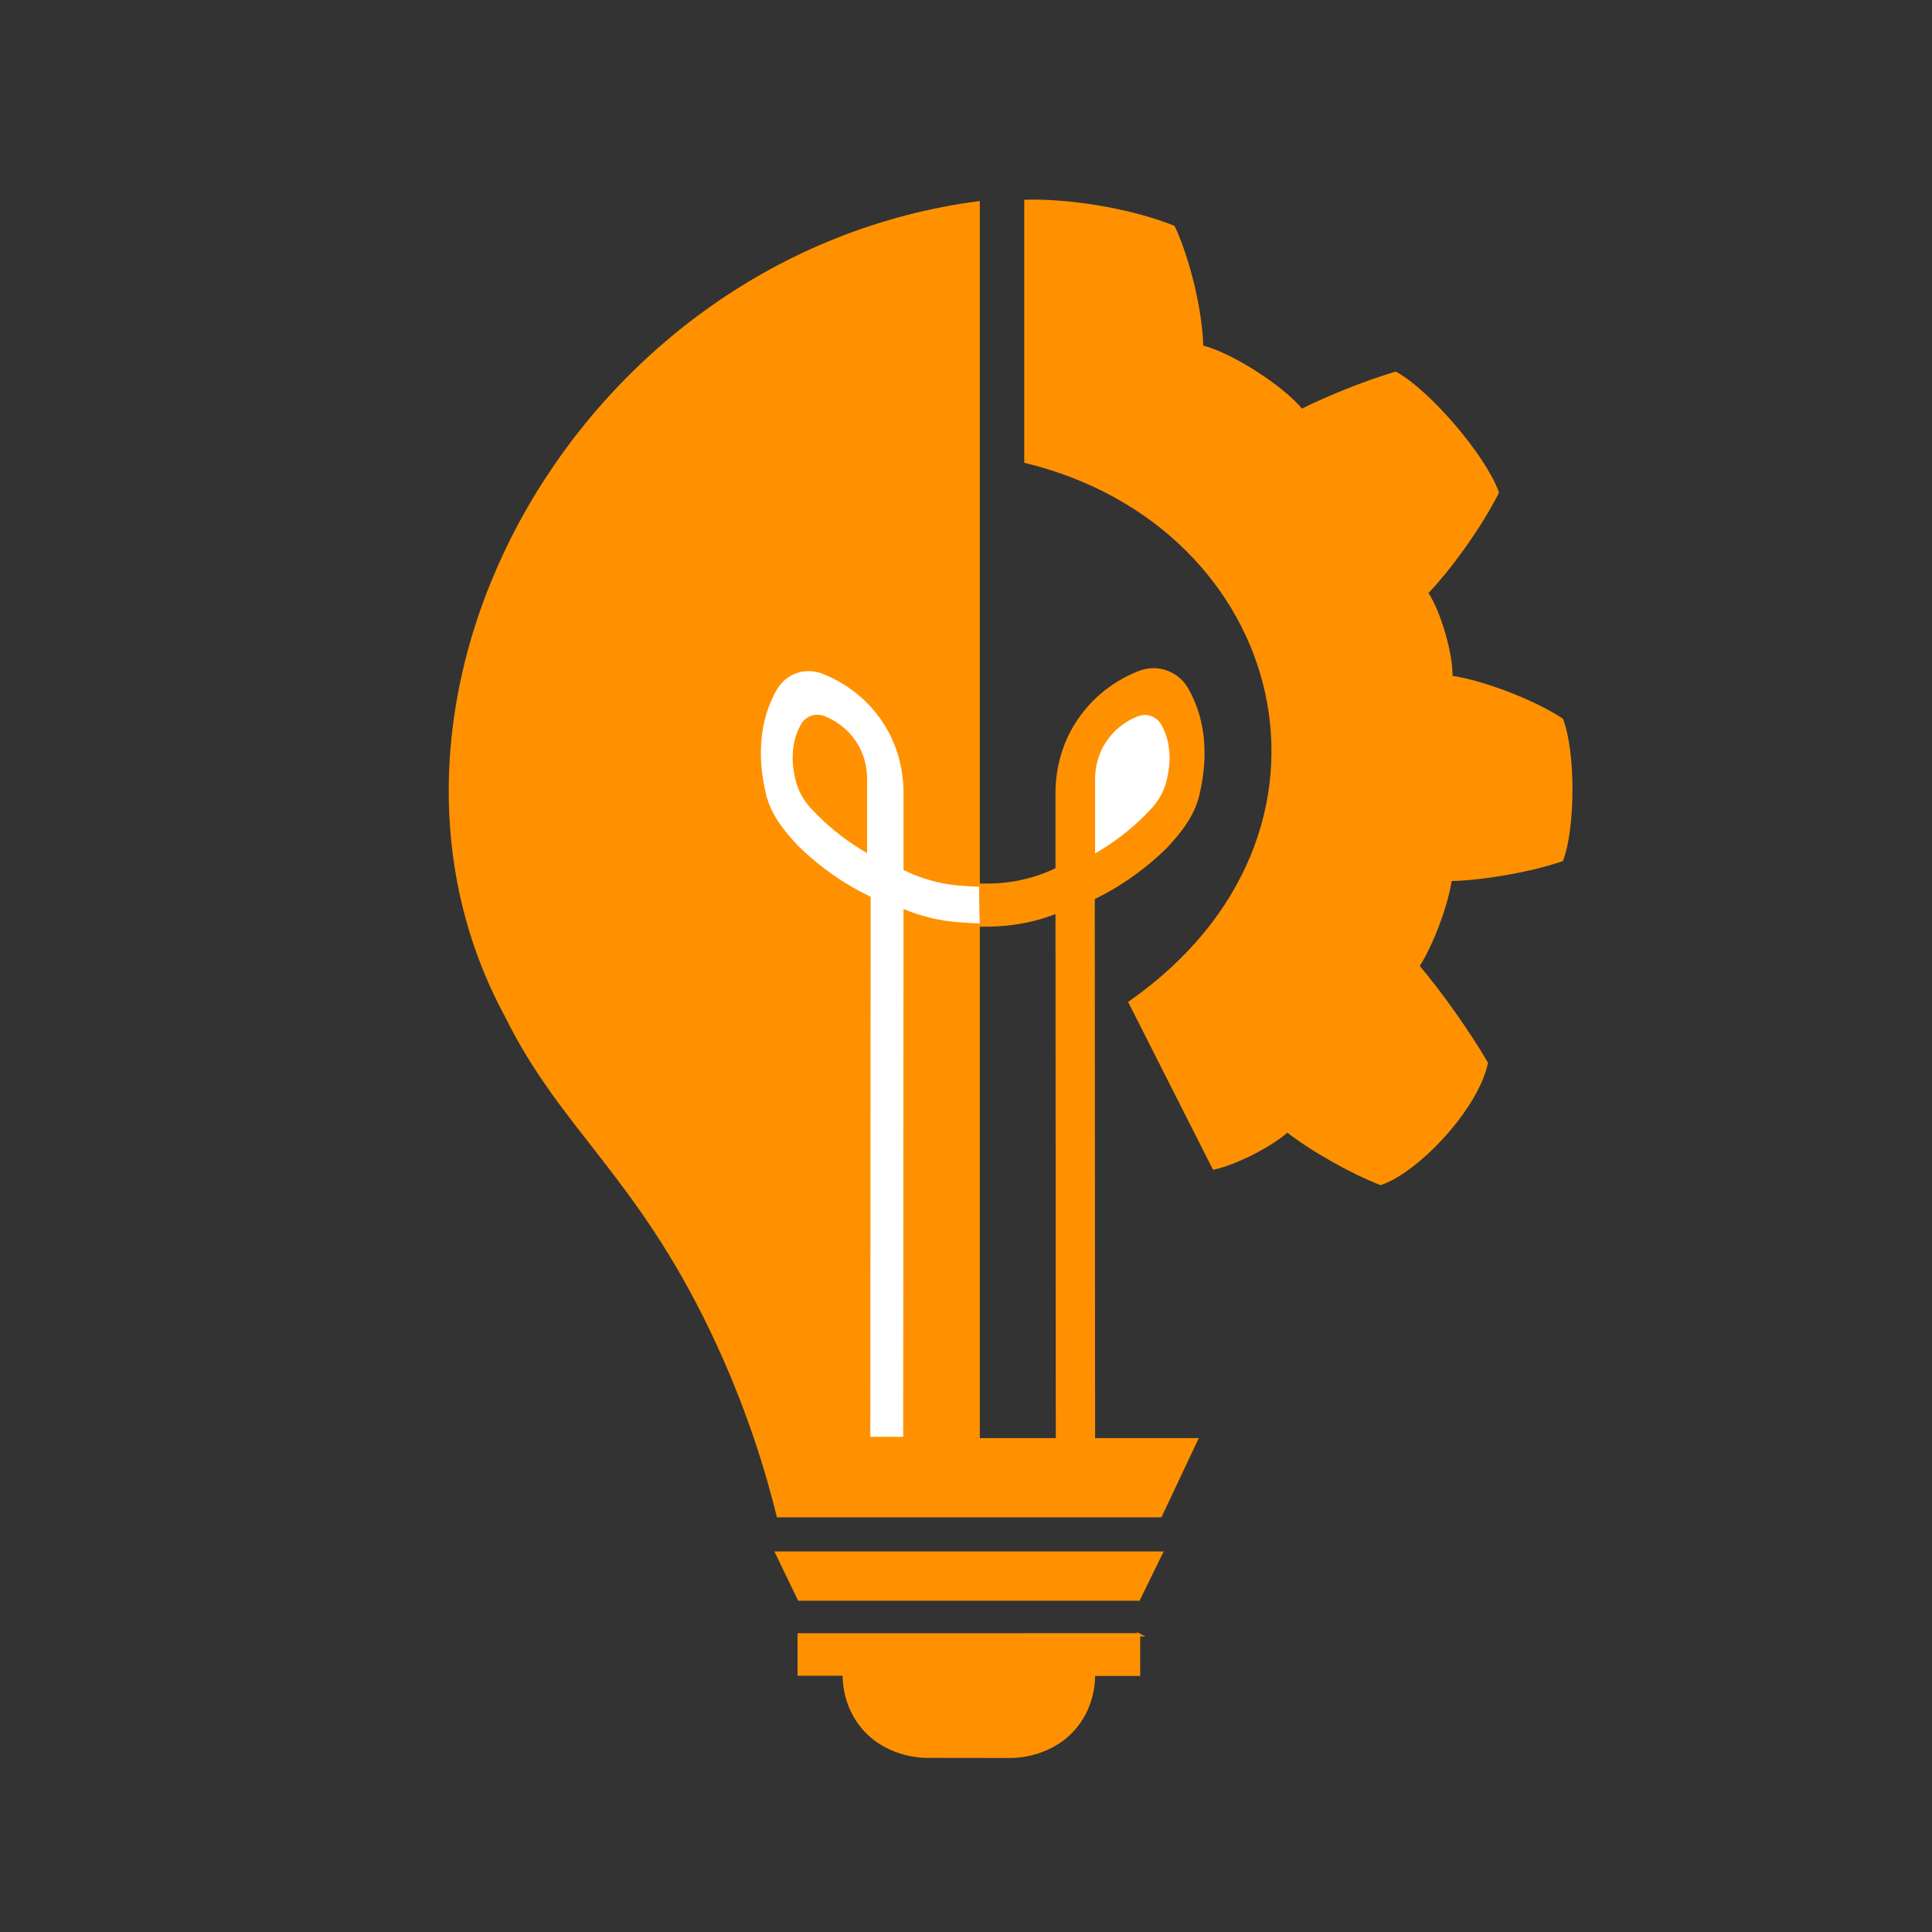 <?xml version="1.0" encoding="UTF-8"?>
<svg id="Livello_5" data-name="Livello 5" xmlns="http://www.w3.org/2000/svg" viewBox="0 0 3000 3000">
  <rect x="0" y="0" width="3000" height="3000" fill="#333333" stroke="none"/>
  <defs>
    <style>
      .cls-1, .cls-2, .cls-3 {
        stroke-miterlimit: 10;
        stroke-width: 5px;
      }

      .cls-1, .cls-2, .cls-4 {
        fill: #ff9101;
      }

      .cls-1, .cls-3 {
        stroke: #ff9101;
      }

      .cls-2 {
        stroke: #fff;
      }

      .cls-3 {
        fill: #fff;
      }

      .cls-4 {
        stroke-width: 0px;
      }
    </style>
  </defs>
  <g id="Livello_3" data-name="Livello 3">
    <g>
      <path class="cls-1" d="m2291.28,1694.07c-32.71,61.82-101.2,127.94-147.34,143.54-45.06-17.28-107.42-52.63-145-82-26.58,23.81-82.12,51.27-114,58-43.33-85.67-86.67-171.33-130-257,372.97-261.62,246.65-740.29-162-840v-404c63.01-1.76,156.91,11.53,229,40,21.52,45.31,42.66,126.26,44,186,45.88,11.13,126.96,63.58,155,99,42.52-21.2,98.83-43.73,146-58,52.06,28.68,137.73,128.89,158,185-26.1,52.09-72.89,117.31-110,156,19.66,28.29,39.48,97.08,38,131,48.3,6.81,129.35,37.42,172,66.19,19.71,52.73,18.37,168.95,0,217.31-48.88,16.79-123.51,29.62-173,30.5-5.4,39.02-29.29,102.29-50.41,134.5,36.24,43.02,77.9,101.94,106.41,150.5-2.89,13.71-8.73,28.46-16.66,43.46Z"/>
      <path class="cls-4" d="m1521.44,312.11v1921h340l-58,123h-597c-16.41-66.72-46.82-171.05-104-290-116.2-241.74-231.83-312.72-318-487-270.48-498.39,115.9-1186.78,737-1267Z"/>
      <polygon class="cls-1" points="1206.44 2411.61 1802.94 2411.61 1767.94 2483.11 1240.94 2483.11 1206.44 2411.61"/>
      <path class="cls-1" d="m1768,2538.5l-527.06.11v61h70c-.12,11.55,1.01,47.07,26.5,79.5,36.75,46.75,93.41,47.97,101,48,0,0,131.99.17,131.99.17,7.59-.03,64.27-1.24,101.03-47.94,25.5-32.39,26.63-67.87,26.51-79.41h70.02s0-60.93,0-60.93v-.5Z"/>
      <path class="cls-3" d="m1521.5,1436.5c-17.07-1-41.18-1.54-65.84-6.39-19.67-3.86-36.53-9.38-50.22-14.87v40.87l-.5,777.5h-56l.5-839.5c-18.47-9.01-39.72-21.01-62-37-20.4-14.64-37.3-29.49-51-43-22.65-24.56-42.3-49.17-49.74-81.75-4.96-21.7-8.74-47.51-7.45-73.02.58-11.38,1.69-33.31,11.26-60.07,4.12-11.52,8.67-20.75,12.2-27.22,2.8-5.33,9.2-15.7,21.59-23.46,4.8-3.01,9.63-5.09,14.27-6.5,13.13-3.99,27.27-3.07,40.02,1.99,18.43,7.3,43.81,20.4,67.72,43.93,11.46,11.28,20.71,23.1,28.19,34.8,20.59,32.23,30.94,69.94,30.94,108.19v118.39c13.75,6.61,31.93,13.81,54,18.72,22.51,5.02,44.06,5.39,61.06,6.39"/>
      <path class="cls-1" d="m1521.5,1436.5c19,0,41.1-.25,69.97-5.94,19.58-3.86,36.37-9.38,50-14.87,0,2.51,0,40.58,0,40.58v.3s.5,777.5.5,777.5h56s-.5-839.5-.5-839.5c18.47-9.01,39.72-21.01,62-37,20.4-14.64,37.3-29.49,51-43,22.65-24.56,42.3-49.17,49.74-81.75,4.96-21.7,8.74-47.51,7.45-73.02-.58-11.38-1.69-33.31-11.26-60.07-4.12-11.52-8.67-20.75-12.2-27.22-2.8-5.33-9.2-15.7-21.59-23.46-4.8-3.01-9.63-5.09-14.27-6.5-13.13-3.99-27.27-3.07-40.02,1.99-18.43,7.3-43.81,20.4-67.72,43.93-11.46,11.28-20.71,23.1-28.19,34.8-20.59,32.23-30.94,69.94-30.94,108.19v118.11s0,.14,0,.28c-13.75,6.61-31.93,13.81-54,18.72-28.53,6.36-48.97,5.94-66.97,5.94"/>
      <path class="cls-3" d="m1697.97,1329.5v-119.77c0-20.38,5.52-40.47,16.48-57.64,3.98-6.23,8.91-12.53,15.02-18.54,12.74-12.53,26.26-19.51,36.08-23.4,6.8-2.69,14.33-3.19,21.32-1.06,2.47.75,5.04,1.86,7.6,3.46,6.6,4.14,10.01,9.66,11.5,12.5,1.88,3.45,4.3,8.36,6.5,14.5,5.1,14.26,5.69,25.94,6,32,.69,13.59-1.33,27.34-3.97,38.9-3.96,17.35-12.43,33.33-24.49,46.42-8.57,9.29-18.38,18.98-29.54,28.68-22.39,19.46-44.14,33.67-62.5,43.94Z"/>
      <path class="cls-2" d="m1348.94,1329.06v-119.77c0-20.38-5.52-40.47-16.48-57.64-3.98-6.23-8.91-12.53-15.02-18.54-12.74-12.53-26.26-19.51-36.08-23.4-6.8-2.69-14.33-3.19-21.32-1.06-2.47.75-5.04,1.86-7.6,3.46-6.6,4.14-10.01,9.66-11.5,12.5-1.88,3.45-4.3,8.36-6.5,14.5-5.1,14.26-5.69,25.94-6,32-.69,13.59,1.33,27.34,3.97,38.9,3.96,17.35,12.43,33.33,24.49,46.42,8.57,9.29,18.38,18.98,29.54,28.68,22.39,19.46,44.14,33.67,62.5,43.94Z"/>
    </g>
  </g>
</svg>